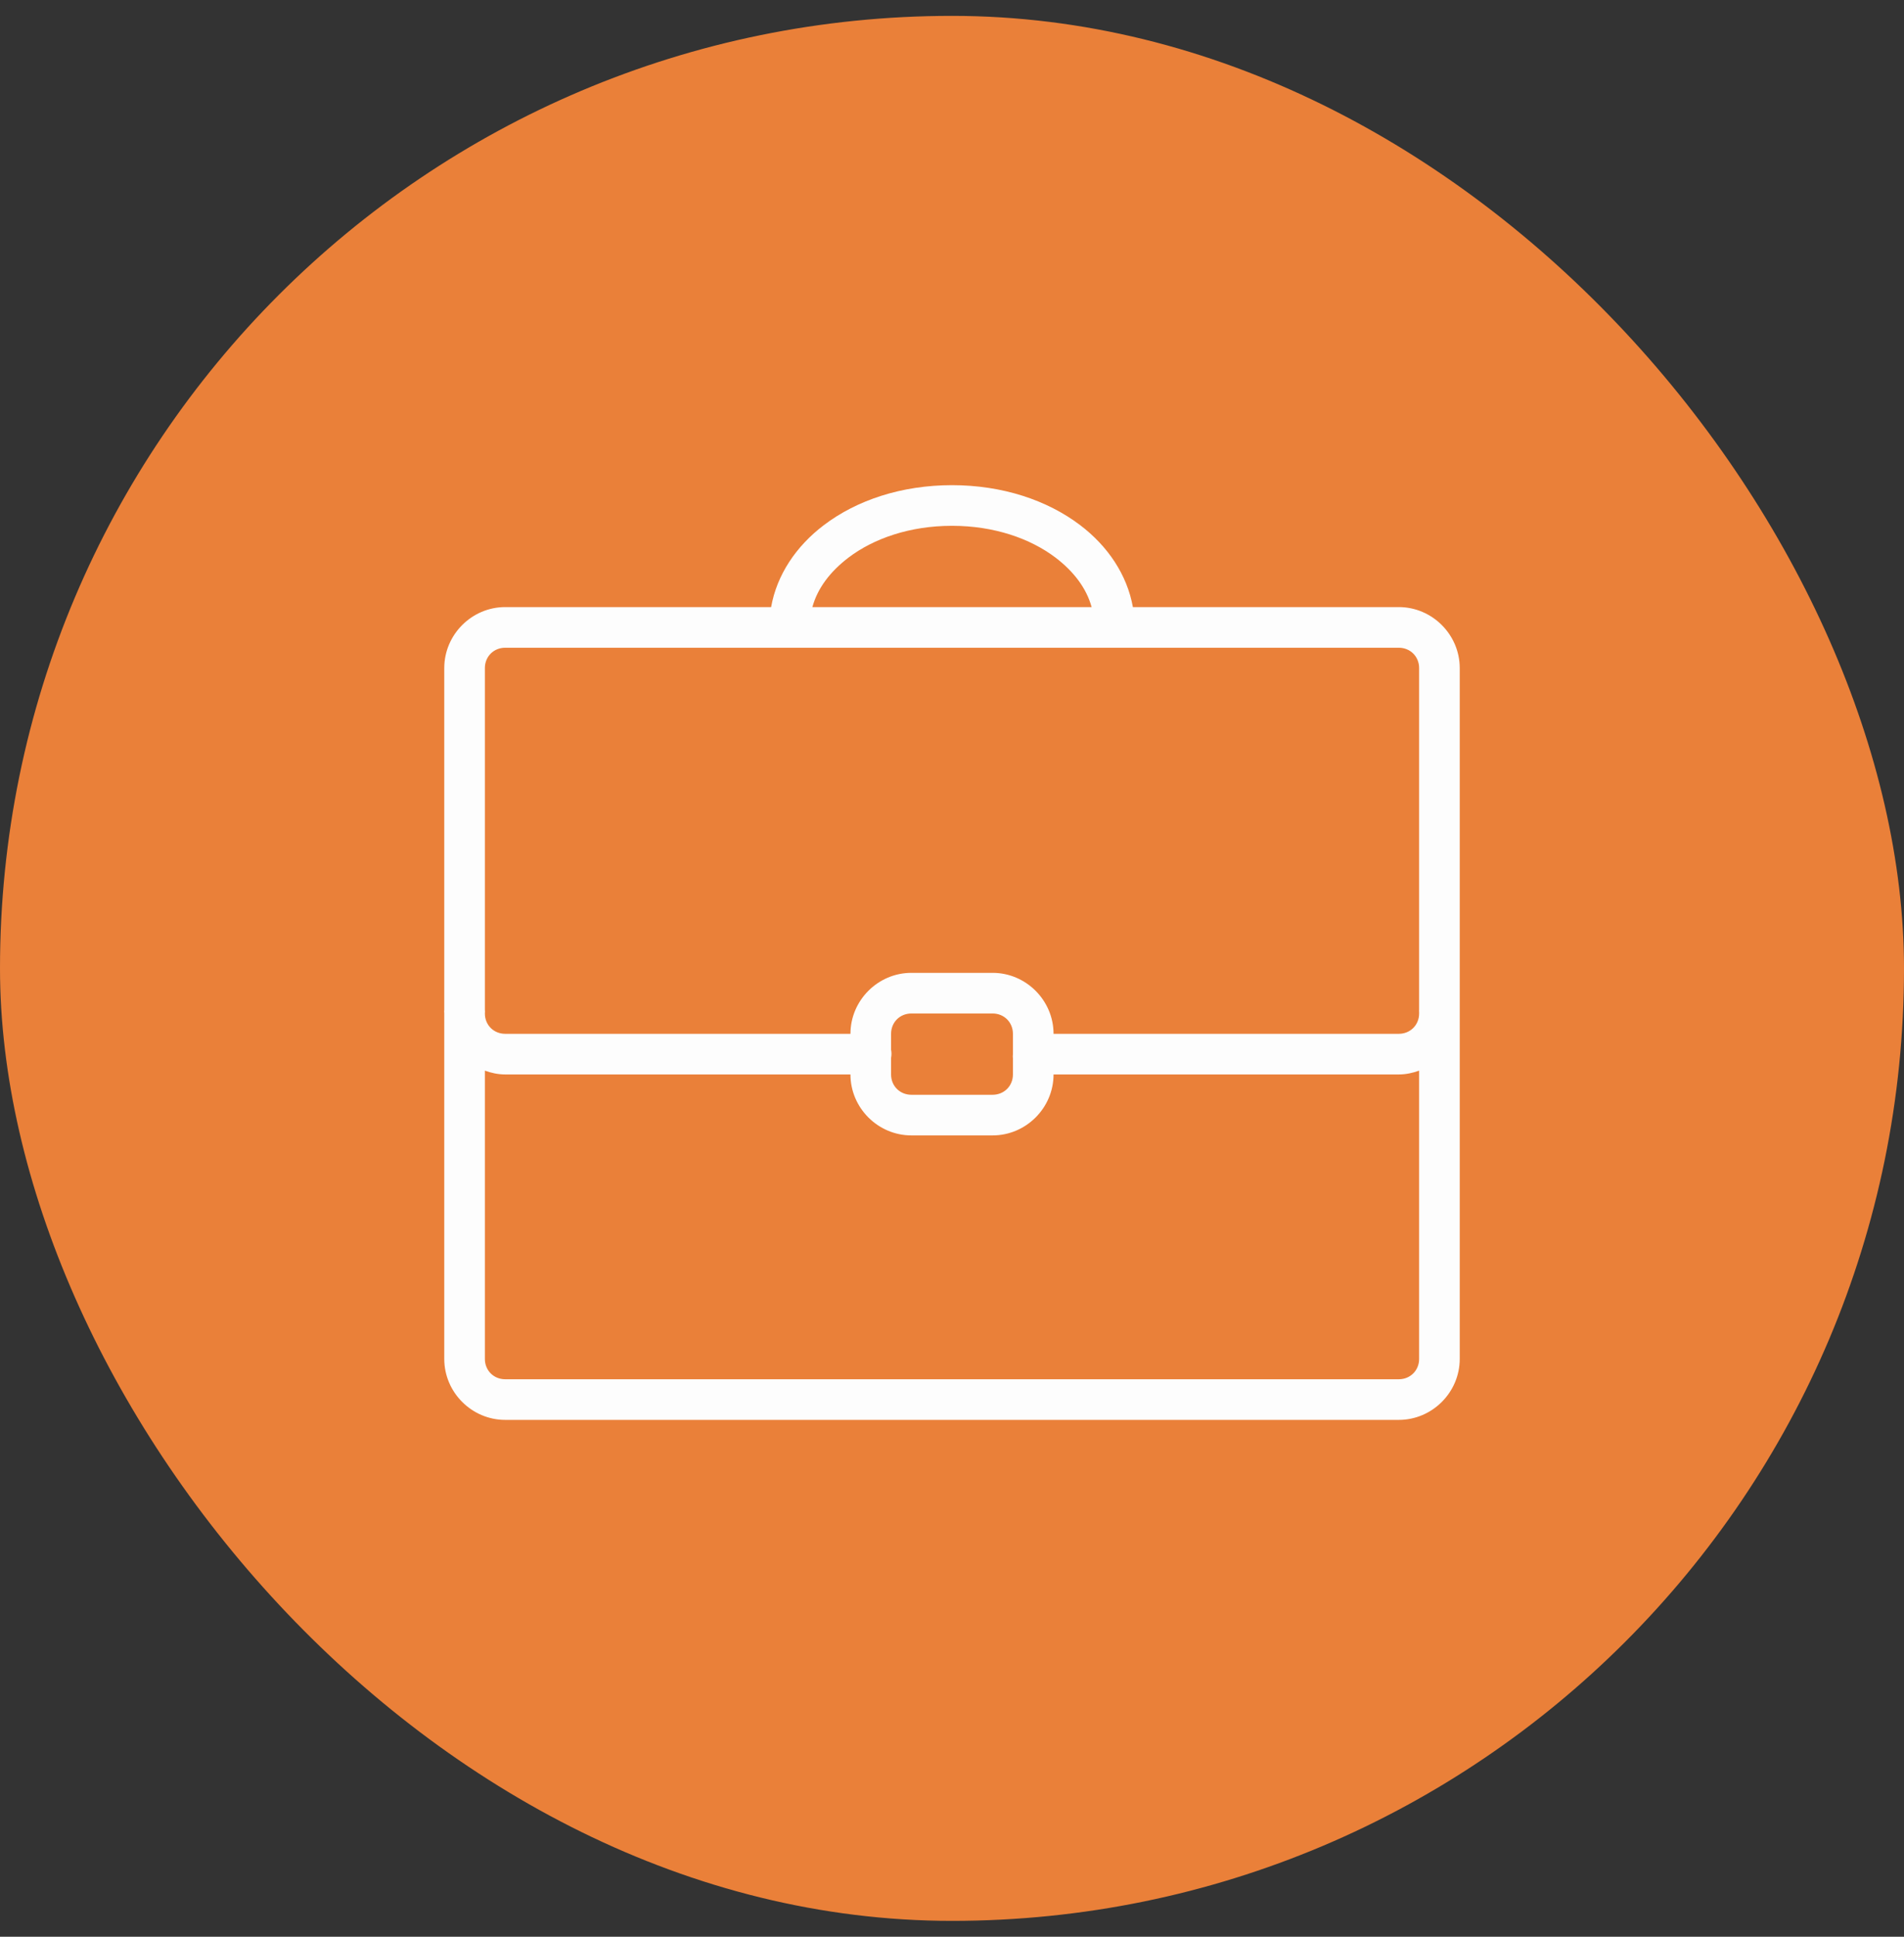 <svg width="60" height="61" viewBox="0 0 60 61" fill="none" xmlns="http://www.w3.org/2000/svg">
<rect x="0" y="0" width="60" height="61" fill="#333333" stroke="none"/>
<rect y="0.5" width="60" height="60" rx="30" fill="#EA8039"/>
<g clip-path="url(#clip0_628_37870)">
<path d="M30 15.281C28.417 15.281 27.002 15.749 25.96 16.541C25.092 17.199 24.482 18.099 24.3 19.121H15.92C14.867 19.121 14 19.989 14 21.041V31.801C13.995 31.841 13.995 31.881 14 31.921V42.801C14 43.854 14.867 44.721 15.92 44.721H44.08C45.132 44.721 46 43.854 46 42.801V31.861C46 31.841 46 31.821 46 31.801V21.041C46 19.989 45.132 19.121 44.08 19.121H35.7C35.517 18.099 34.907 17.199 34.04 16.541C32.997 15.749 31.582 15.281 30 15.281ZM30 16.561C31.332 16.561 32.472 16.964 33.26 17.561C33.845 18.006 34.237 18.531 34.4 19.121H25.6C25.762 18.531 26.155 18.006 26.74 17.561C27.527 16.964 28.667 16.561 30 16.561ZM15.92 20.401H44.08C44.442 20.401 44.72 20.679 44.72 21.041V31.801C44.717 31.829 44.717 31.854 44.72 31.881V31.921C44.72 32.284 44.442 32.561 44.08 32.561H33.2C33.2 31.509 32.332 30.641 31.28 30.641H28.72C27.667 30.641 26.8 31.509 26.8 32.561H15.92C15.557 32.561 15.28 32.284 15.28 31.921C15.285 31.881 15.285 31.841 15.28 31.801V21.041C15.28 20.679 15.557 20.401 15.92 20.401ZM28.72 31.921H31.28C31.642 31.921 31.92 32.199 31.92 32.561V33.081C31.92 33.101 31.92 33.121 31.92 33.141V33.201C31.915 33.249 31.915 33.294 31.92 33.341V33.841C31.92 34.204 31.642 34.481 31.28 34.481H28.72C28.357 34.481 28.08 34.204 28.08 33.841V33.321C28.097 33.236 28.097 33.146 28.08 33.061V32.561C28.08 32.199 28.357 31.921 28.72 31.921ZM15.28 33.721C15.482 33.794 15.695 33.841 15.92 33.841H26.8C26.8 34.894 27.667 35.761 28.72 35.761H31.28C32.332 35.761 33.2 34.894 33.2 33.841H44.08C44.305 33.841 44.517 33.794 44.72 33.721V42.801C44.72 43.164 44.442 43.441 44.08 43.441H15.92C15.557 43.441 15.28 43.164 15.28 42.801V33.721Z" fill="#FDFDFD"/>
</g>
<defs>
<clipPath id="clip0_628_37870">
<rect width="32" height="32" fill="white" transform="translate(14 14)"/>
</clipPath>
</defs>
</svg>
